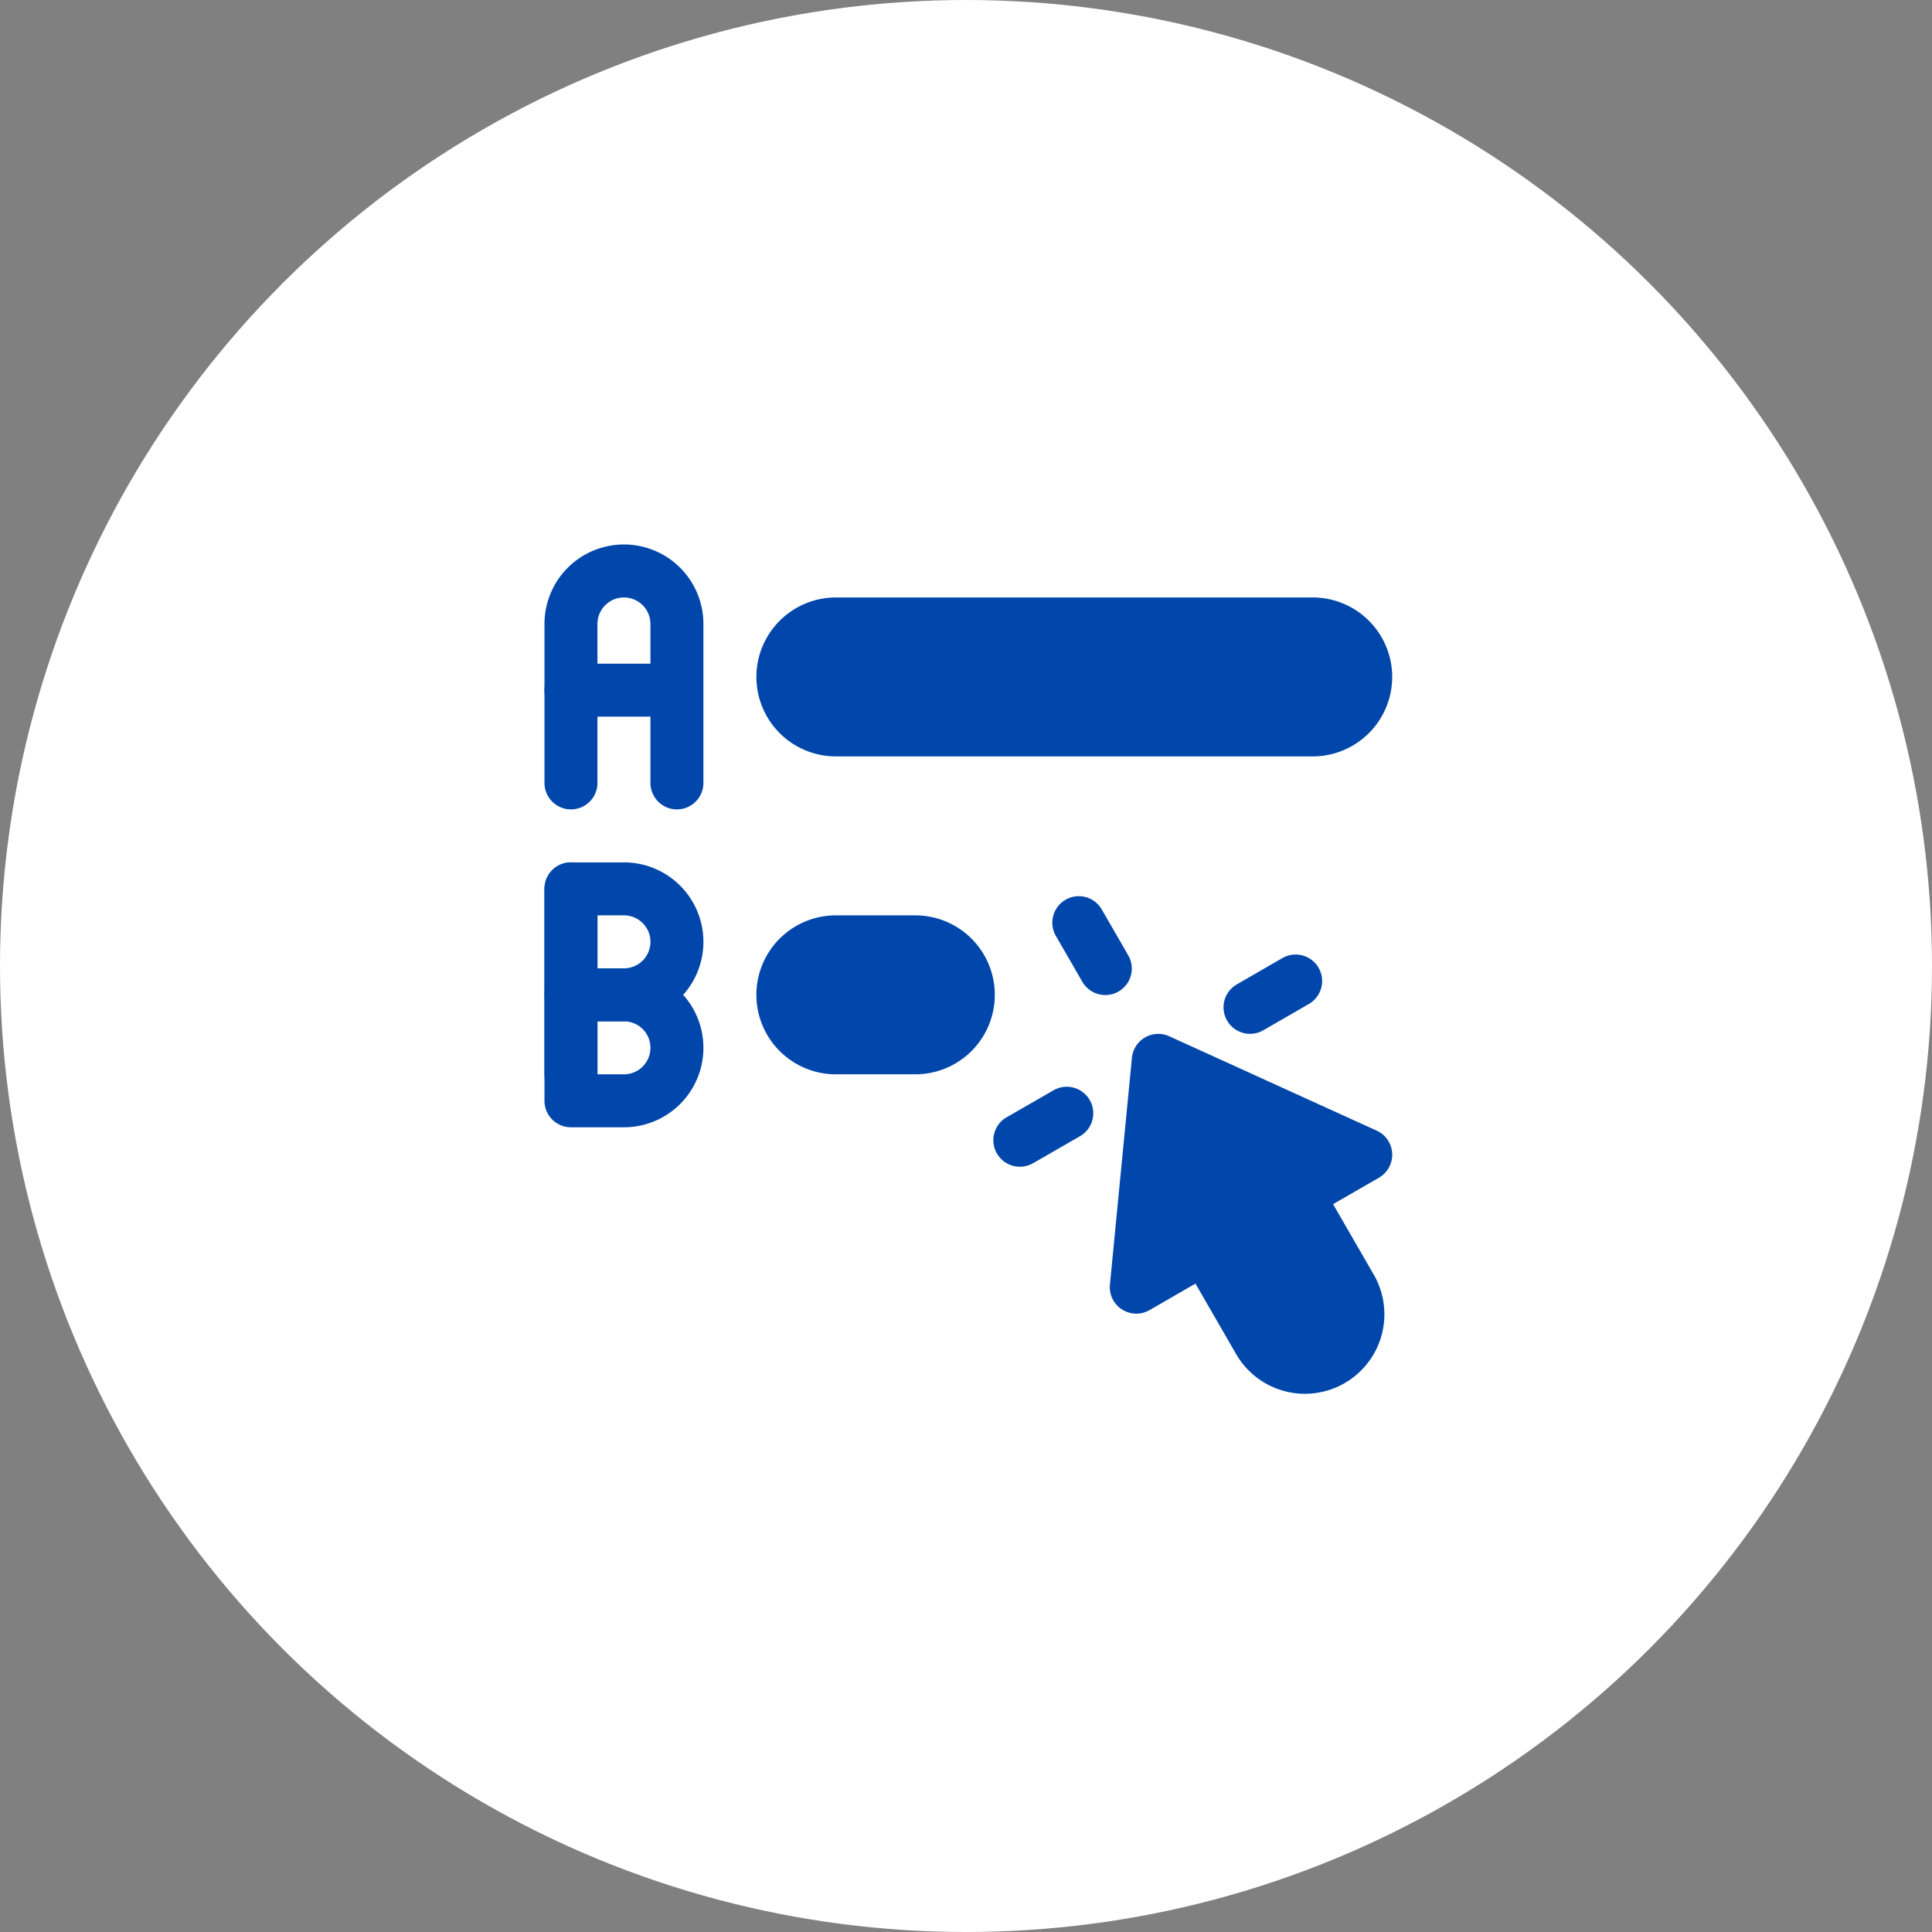 <?xml version="1.0" encoding="UTF-8"?>
<svg xmlns="http://www.w3.org/2000/svg" width="110" height="110" viewBox="0 0 110 110">
  <rect x="0" y="0" width="110" height="110" fill="#808080" stroke="none"/>
  <g id="Group_410" data-name="Group 410" transform="translate(-238 -2151)">
    <circle id="Ellipse_65" data-name="Ellipse 65" cx="55" cy="55" r="55" transform="translate(238 2151)" fill="#fff"></circle>
    <g id="multiple-choice-quiz" transform="translate(269 2182)">
      <path id="Path_321" data-name="Path 321" d="M37.062,42.085,34.45,43.593a1.51,1.51,0,0,1-2.256-1.452l1.253-12.914A1.508,1.508,0,0,1,35.572,28l11.81,5.373a1.508,1.508,0,0,1,.13,2.68L44.9,37.56l2.262,3.919A4.525,4.525,0,1,1,39.325,46l-2.262-3.919Zm-9.2-6.881L30.475,33.7a1.509,1.509,0,1,0-1.508-2.614L26.355,32.59A1.508,1.508,0,1,0,27.863,35.2Zm13.063-7.542,2.612-1.508a1.509,1.509,0,0,0-1.508-2.614l-2.612,1.508a1.508,1.508,0,1,0,1.508,2.612Zm-7.689-4.27L31.729,20.78a1.508,1.508,0,1,0-2.612,1.508L30.625,24.9a1.508,1.508,0,1,0,2.612-1.508ZM3.017,13.575V4.525A1.508,1.508,0,0,1,4.525,3.017v0A1.508,1.508,0,0,1,6.033,4.525v9.05a1.508,1.508,0,1,0,3.017,0V4.525A4.525,4.525,0,0,0,4.525,0V0A4.525,4.525,0,0,0,0,4.525v9.05a1.508,1.508,0,1,0,3.017,0Zm0,16.591V19.608a1.508,1.508,0,0,0-3.017,0V30.166a1.508,1.508,0,0,0,3.017,0Z" fill="#0147ab" fill-rule="evenodd"></path>
      <path id="Path_322" data-name="Path 322" d="M1.508,7.517H6.787a1.508,1.508,0,1,0,0-3.017H1.508a1.508,1.508,0,1,0,0,3.017ZM7.542,20.337H9.05a4.525,4.525,0,0,1-4.525,4.525H1.508A1.508,1.508,0,0,1,0,23.354V17.321a1.508,1.508,0,0,1,1.508-1.508H4.525A4.525,4.525,0,0,1,9.05,20.337Zm-1.508,0a1.508,1.508,0,0,0-1.508-1.508H3.017v3.017H4.525a1.508,1.508,0,0,0,1.508-1.508h0Z" transform="translate(0 2.287)" fill="#0147ab" fill-rule="evenodd"></path>
      <path id="Path_323" data-name="Path 323" d="M7.542,27.641H9.05a4.525,4.525,0,0,1-4.525,4.525H1.508A1.508,1.508,0,0,1,0,30.658V24.625a1.508,1.508,0,0,1,1.508-1.508H4.525A4.525,4.525,0,0,1,9.05,27.641Zm-1.508,0a1.508,1.508,0,0,0-1.508-1.508H3.017V29.15H4.525a1.508,1.508,0,0,0,1.508-1.508h0ZM25.64,24.625A4.525,4.525,0,0,0,21.115,20.1H16.59a4.525,4.525,0,0,0-4.525,4.525h0A4.525,4.525,0,0,0,16.59,29.15h4.525a4.525,4.525,0,0,0,4.525-4.525h0Zm21.118-18.1h1.508A4.527,4.527,0,0,0,43.741,2H16.591a4.527,4.527,0,0,0-4.525,4.525h0a4.527,4.527,0,0,0,4.525,4.525h27.15a4.527,4.527,0,0,0,4.525-4.525Z" transform="translate(0 1.017)" fill="#0147ab" fill-rule="evenodd"></path>
    </g>
  </g>
</svg>
